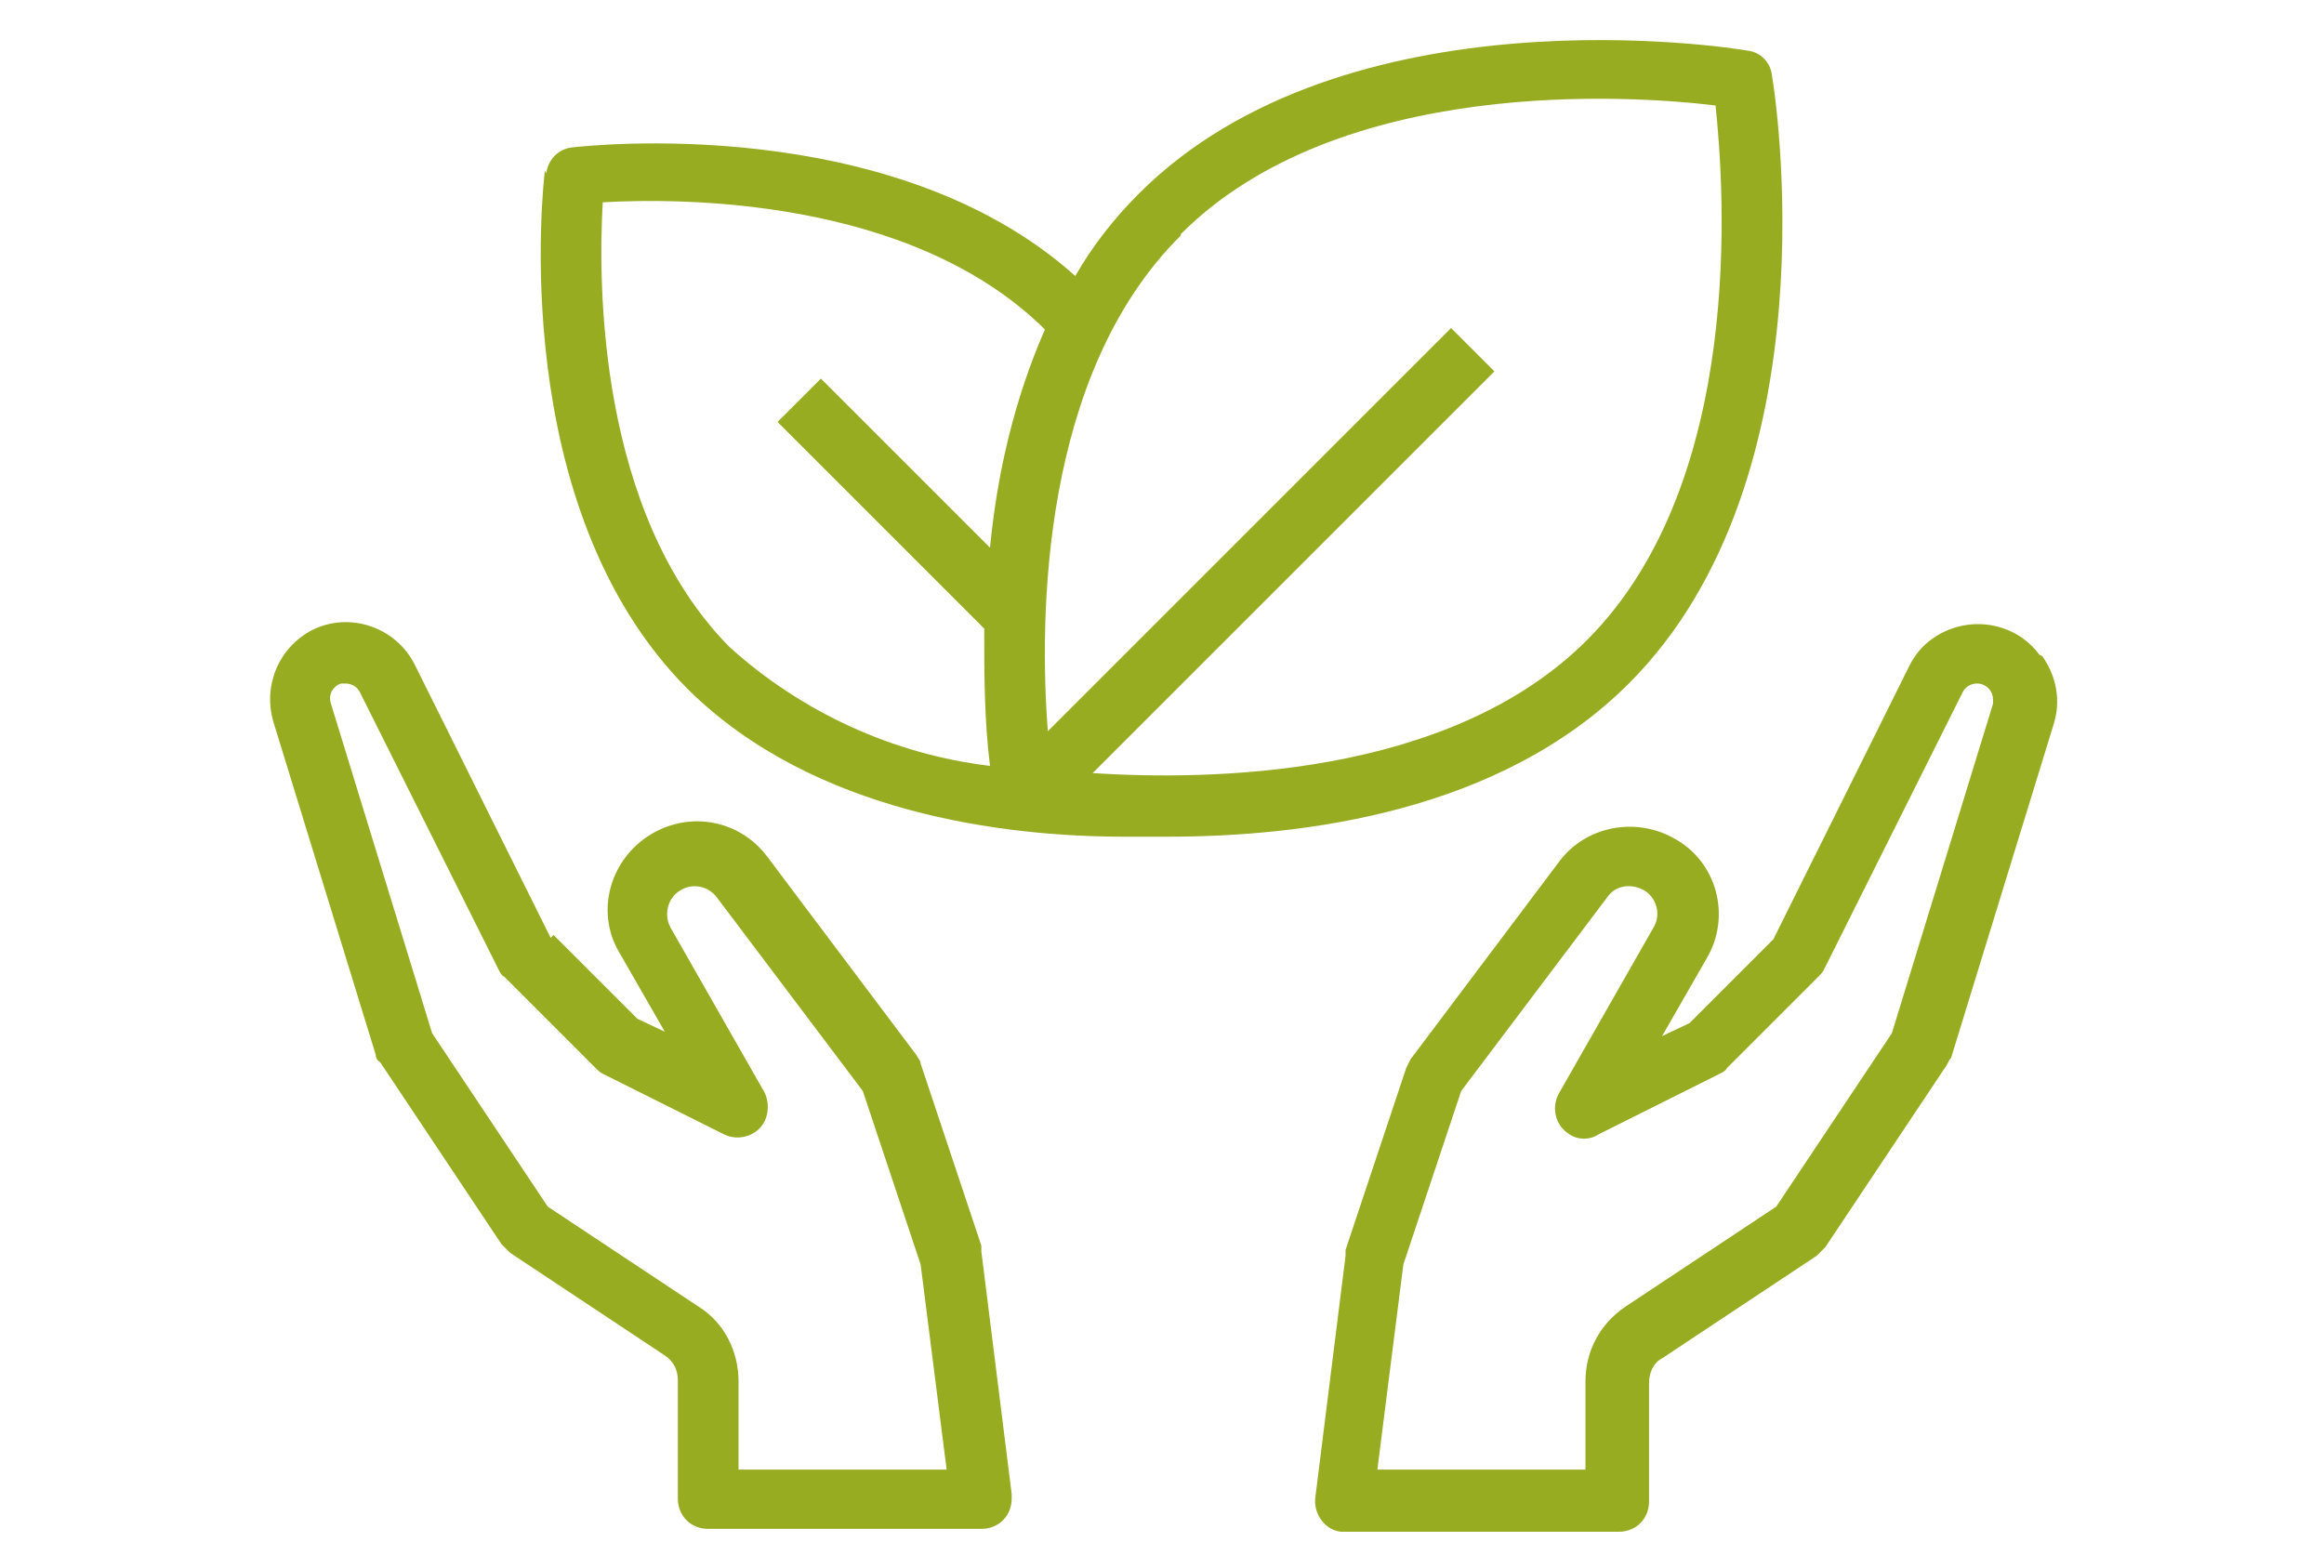 <?xml version="1.0" encoding="UTF-8"?>
<svg id="Capa_1" xmlns="http://www.w3.org/2000/svg" version="1.1" viewBox="0 0 160.8 108.5">
  <!-- Generator: Adobe Illustrator 29.0.1, SVG Export Plug-In . SVG Version: 2.1.0 Build 192)  -->
  <defs>
    <style>
      .st0 {
        fill: #98ac22;
      }
    </style>
  </defs>
  <path class="st0" d="M37.7,11.8c-.1.9-2.7,23.3,9.9,35.9,8.7,8.6,21.9,10.2,30.2,10.2s1.3,0,1.8,0c.4,0,.8,0,1.2,0,9.4,0,23-1.7,31.9-10.6,14.3-14.3,10.1-41,9.9-42.1-.1-.9-.8-1.6-1.7-1.7-1.1-.2-27.8-4.4-42.1,9.9-1.7,1.7-3.2,3.6-4.4,5.7-12.7-11.4-33.9-9-34.8-8.9-1,.1-1.7.9-1.8,1.8ZM81.7,16.2c11-11,31.3-9.6,37-8.9.6,5.7,2.1,26-8.9,37-9.6,9.6-26.3,9.7-34.2,9.2l27.8-27.8-3-3-27.9,27.9c-.6-7.8-.5-24.7,9.2-34.3ZM41.7,14c5.2-.3,21.3-.4,30.6,8.8-2.1,4.8-3.3,9.9-3.8,15.1l-11.7-11.7-3,3,14.3,14.3c0,3.2,0,6.3.4,9.5-6.7-.8-13-3.7-18-8.2-9.2-9.3-9.1-25.4-8.8-30.7Z"/>
  <path class="st0" d="M141.1,45.3c-1.7-2.3-5-2.8-7.4-1.1-.7.5-1.2,1.1-1.6,1.9l-9.4,18.9-5.8,5.8-1.9.9,3.1-5.4c1.7-2.9.7-6.7-2.3-8.3-2.7-1.5-6.1-.8-7.9,1.6l-10.3,13.7c-.1.2-.2.4-.3.6l-4.2,12.6c0,.1,0,.3,0,.4l-2.1,16.8c-.1,1.1.7,2.2,1.8,2.3,0,0,.2,0,.3,0h18.9c1.2,0,2.1-.9,2.1-2.1v-8.2c0-.7.3-1.4.9-1.7l10.7-7.1c.2-.2.4-.4.6-.6l8.4-12.6c.1-.2.2-.4.3-.5l7.1-23.1c.5-1.6.2-3.3-.8-4.7ZM137.9,48.7l-7,22.8-8,12-10.4,6.9c-1.8,1.2-2.8,3.1-2.8,5.2v6.1h-14.4l1.8-14.2,4-12,10.1-13.4c.6-.9,1.8-1,2.7-.4.8.6,1,1.7.5,2.5l-6.5,11.4c-.6,1-.3,2.3.7,2.9.6.4,1.4.4,2,0l8.4-4.2c.2-.1.4-.2.5-.4l6.3-6.3c.2-.2.3-.3.4-.5l9.6-19.2c.2-.4.6-.6,1-.6.6,0,1.1.5,1.1,1.1,0,.1,0,.2,0,.3h0Z"/>
  <path class="st0" d="M38.1,64.9l-9.4-18.9c-1.3-2.6-4.5-3.7-7.1-2.4-2.3,1.2-3.4,3.8-2.7,6.3l7.1,23.1c0,.2.1.4.3.5l8.4,12.6c.2.2.4.4.6.6l10.7,7.1c.6.4.9,1,.9,1.7v8.2c0,1.2.9,2.1,2.1,2.1h18.9c1.2,0,2.1-.9,2.1-2.1,0,0,0-.2,0-.3l-2.1-16.8c0-.1,0-.3,0-.4l-4.2-12.6c0-.2-.2-.4-.3-.6l-10.3-13.7c-2-2.7-5.8-3.3-8.6-1.2-2.5,1.9-3.2,5.3-1.6,7.9l3.1,5.4-1.9-.9-5.8-5.8ZM52.9,75.6l-6.5-11.4c-.5-.9-.2-2.1.7-2.6.8-.5,1.9-.3,2.5.5l10.1,13.4,4,12,1.8,14.2h-14.4v-6.1c0-2.1-1-4.1-2.8-5.2l-10.4-6.9-8-12-7-22.8c-.2-.6.1-1.2.7-1.4.1,0,.2,0,.3,0,.4,0,.8.2,1,.6l9.6,19.2c.1.2.2.4.4.5l6.3,6.3c.2.2.3.3.5.4l8.4,4.2c1,.5,2.3.1,2.8-.9.3-.6.3-1.4,0-2h0Z"/>
</svg>